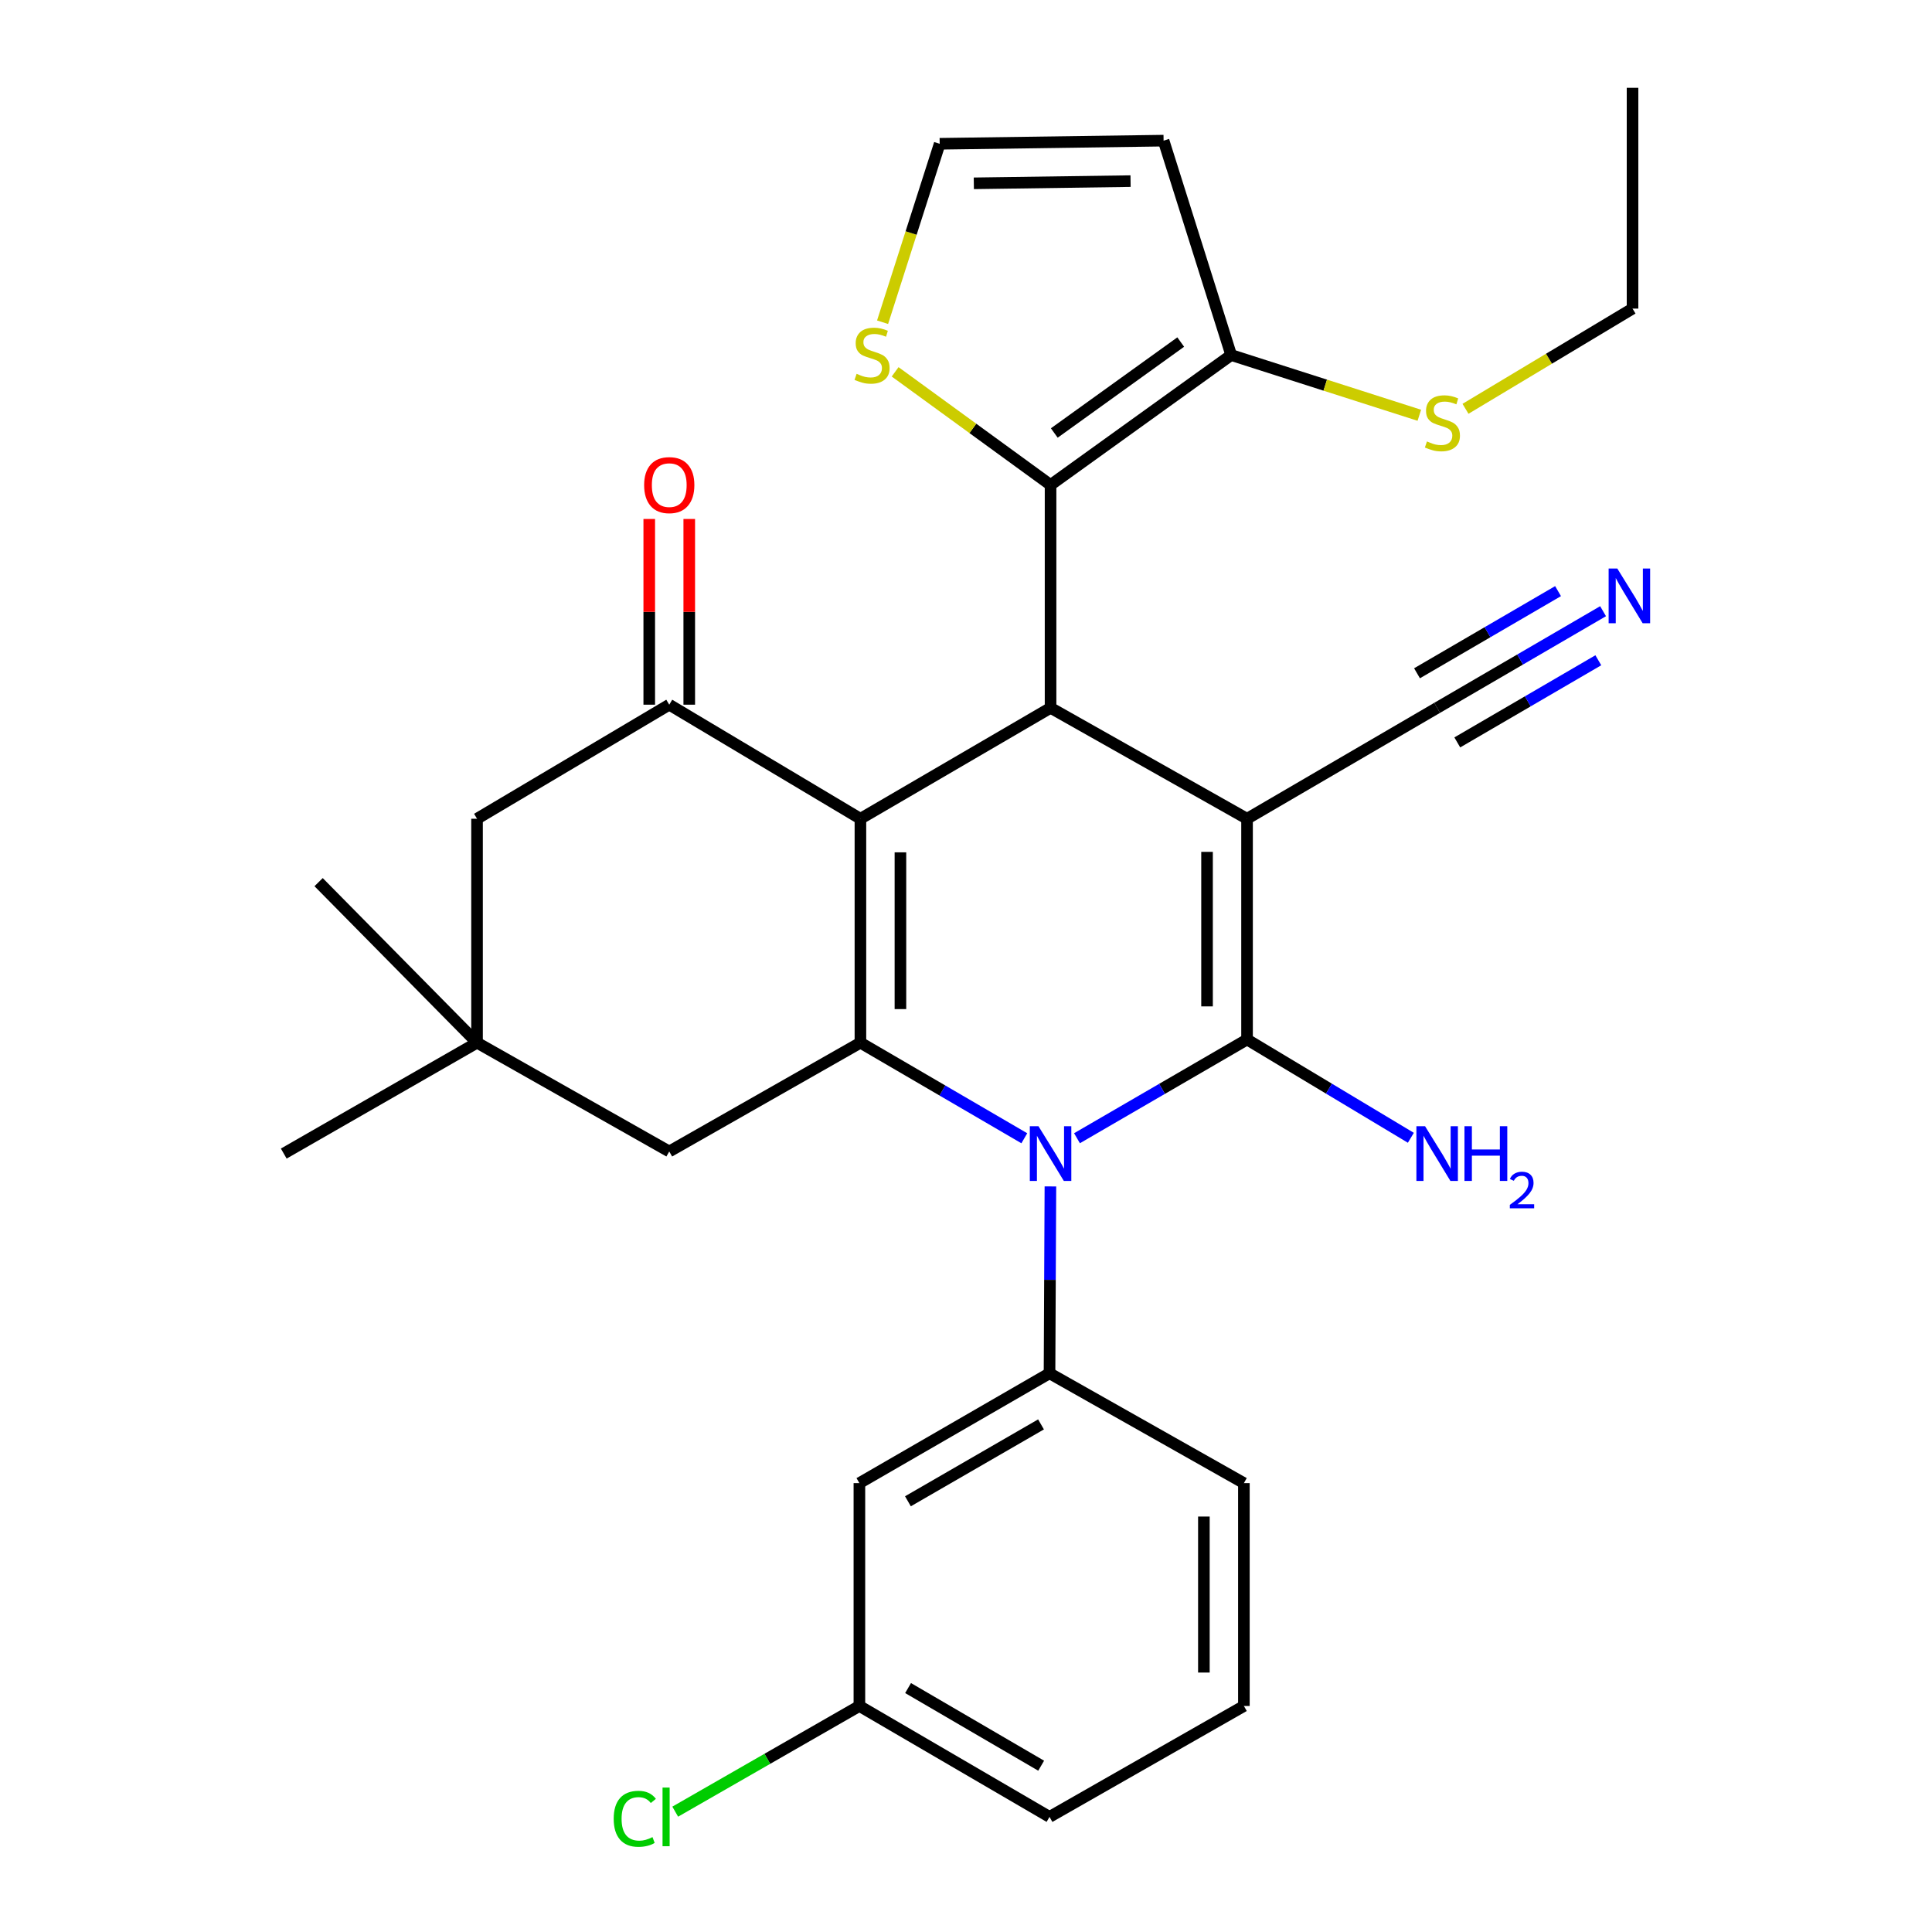 <?xml version='1.0' encoding='iso-8859-1'?>
<svg version='1.1' baseProfile='full'
              xmlns='http://www.w3.org/2000/svg'
                      xmlns:rdkit='http://www.rdkit.org/xml'
                      xmlns:xlink='http://www.w3.org/1999/xlink'
                  xml:space='preserve'
width='1000px' height='1000px' viewBox='0 0 1000 1000'>
<!-- END OF HEADER -->
<rect style='opacity:1.0;fill:#FFFFFF;stroke:none' width='1000' height='1000' x='0' y='0'> </rect>
<path class='bond-0' d='M 645.469,423.786 L 645.469,538.046' style='fill:none;fill-rule:evenodd;stroke:#000000;stroke-width:6px;stroke-linecap:butt;stroke-linejoin:miter;stroke-opacity:1' />
<path class='bond-0' d='M 624.762,440.925 L 624.762,520.907' style='fill:none;fill-rule:evenodd;stroke:#000000;stroke-width:6px;stroke-linecap:butt;stroke-linejoin:miter;stroke-opacity:1' />
<path class='bond-4' d='M 645.469,423.786 L 543.771,366.379' style='fill:none;fill-rule:evenodd;stroke:#000000;stroke-width:6px;stroke-linecap:butt;stroke-linejoin:miter;stroke-opacity:1' />
<path class='bond-8' d='M 645.469,423.786 L 743.866,366.379' style='fill:none;fill-rule:evenodd;stroke:#000000;stroke-width:6px;stroke-linecap:butt;stroke-linejoin:miter;stroke-opacity:1' />
<path class='bond-2' d='M 645.469,538.046 L 601.46,563.596' style='fill:none;fill-rule:evenodd;stroke:#000000;stroke-width:6px;stroke-linecap:butt;stroke-linejoin:miter;stroke-opacity:1' />
<path class='bond-2' d='M 601.46,563.596 L 557.451,589.145' style='fill:none;fill-rule:evenodd;stroke:#0000FF;stroke-width:6px;stroke-linecap:butt;stroke-linejoin:miter;stroke-opacity:1' />
<path class='bond-18' d='M 645.469,538.046 L 687.863,563.484' style='fill:none;fill-rule:evenodd;stroke:#000000;stroke-width:6px;stroke-linecap:butt;stroke-linejoin:miter;stroke-opacity:1' />
<path class='bond-18' d='M 687.863,563.484 L 730.257,588.921' style='fill:none;fill-rule:evenodd;stroke:#0000FF;stroke-width:6px;stroke-linecap:butt;stroke-linejoin:miter;stroke-opacity:1' />
<path class='bond-1' d='M 445.352,423.786 L 543.771,366.379' style='fill:none;fill-rule:evenodd;stroke:#000000;stroke-width:6px;stroke-linecap:butt;stroke-linejoin:miter;stroke-opacity:1' />
<path class='bond-3' d='M 445.352,423.786 L 445.352,539.692' style='fill:none;fill-rule:evenodd;stroke:#000000;stroke-width:6px;stroke-linecap:butt;stroke-linejoin:miter;stroke-opacity:1' />
<path class='bond-3' d='M 466.059,441.171 L 466.059,522.306' style='fill:none;fill-rule:evenodd;stroke:#000000;stroke-width:6px;stroke-linecap:butt;stroke-linejoin:miter;stroke-opacity:1' />
<path class='bond-5' d='M 445.352,423.786 L 346.403,364.745' style='fill:none;fill-rule:evenodd;stroke:#000000;stroke-width:6px;stroke-linecap:butt;stroke-linejoin:miter;stroke-opacity:1' />
<path class='bond-7' d='M 543.69,614.09 L 543.46,662.448' style='fill:none;fill-rule:evenodd;stroke:#0000FF;stroke-width:6px;stroke-linecap:butt;stroke-linejoin:miter;stroke-opacity:1' />
<path class='bond-7' d='M 543.46,662.448 L 543.23,710.807' style='fill:none;fill-rule:evenodd;stroke:#000000;stroke-width:6px;stroke-linecap:butt;stroke-linejoin:miter;stroke-opacity:1' />
<path class='bond-30' d='M 530.183,589.162 L 487.767,564.427' style='fill:none;fill-rule:evenodd;stroke:#0000FF;stroke-width:6px;stroke-linecap:butt;stroke-linejoin:miter;stroke-opacity:1' />
<path class='bond-30' d='M 487.767,564.427 L 445.352,539.692' style='fill:none;fill-rule:evenodd;stroke:#000000;stroke-width:6px;stroke-linecap:butt;stroke-linejoin:miter;stroke-opacity:1' />
<path class='bond-12' d='M 445.352,539.692 L 346.403,596.005' style='fill:none;fill-rule:evenodd;stroke:#000000;stroke-width:6px;stroke-linecap:butt;stroke-linejoin:miter;stroke-opacity:1' />
<path class='bond-6' d='M 543.771,366.379 L 543.771,251.014' style='fill:none;fill-rule:evenodd;stroke:#000000;stroke-width:6px;stroke-linecap:butt;stroke-linejoin:miter;stroke-opacity:1' />
<path class='bond-16' d='M 346.403,364.745 L 246.914,423.786' style='fill:none;fill-rule:evenodd;stroke:#000000;stroke-width:6px;stroke-linecap:butt;stroke-linejoin:miter;stroke-opacity:1' />
<path class='bond-19' d='M 356.757,364.745 L 356.757,316.681' style='fill:none;fill-rule:evenodd;stroke:#000000;stroke-width:6px;stroke-linecap:butt;stroke-linejoin:miter;stroke-opacity:1' />
<path class='bond-19' d='M 356.757,316.681 L 356.757,268.617' style='fill:none;fill-rule:evenodd;stroke:#FF0000;stroke-width:6px;stroke-linecap:butt;stroke-linejoin:miter;stroke-opacity:1' />
<path class='bond-19' d='M 336.049,364.745 L 336.049,316.681' style='fill:none;fill-rule:evenodd;stroke:#000000;stroke-width:6px;stroke-linecap:butt;stroke-linejoin:miter;stroke-opacity:1' />
<path class='bond-19' d='M 336.049,316.681 L 336.049,268.617' style='fill:none;fill-rule:evenodd;stroke:#FF0000;stroke-width:6px;stroke-linecap:butt;stroke-linejoin:miter;stroke-opacity:1' />
<path class='bond-9' d='M 543.771,251.014 L 637.255,183.771' style='fill:none;fill-rule:evenodd;stroke:#000000;stroke-width:6px;stroke-linecap:butt;stroke-linejoin:miter;stroke-opacity:1' />
<path class='bond-9' d='M 545.702,224.117 L 611.141,177.047' style='fill:none;fill-rule:evenodd;stroke:#000000;stroke-width:6px;stroke-linecap:butt;stroke-linejoin:miter;stroke-opacity:1' />
<path class='bond-10' d='M 543.771,251.014 L 503.544,221.736' style='fill:none;fill-rule:evenodd;stroke:#000000;stroke-width:6px;stroke-linecap:butt;stroke-linejoin:miter;stroke-opacity:1' />
<path class='bond-10' d='M 503.544,221.736 L 463.317,192.459' style='fill:none;fill-rule:evenodd;stroke:#CCCC00;stroke-width:6px;stroke-linecap:butt;stroke-linejoin:miter;stroke-opacity:1' />
<path class='bond-13' d='M 543.23,710.807 L 444.822,767.661' style='fill:none;fill-rule:evenodd;stroke:#000000;stroke-width:6px;stroke-linecap:butt;stroke-linejoin:miter;stroke-opacity:1' />
<path class='bond-13' d='M 538.828,737.265 L 469.943,777.063' style='fill:none;fill-rule:evenodd;stroke:#000000;stroke-width:6px;stroke-linecap:butt;stroke-linejoin:miter;stroke-opacity:1' />
<path class='bond-22' d='M 543.23,710.807 L 643.836,767.661' style='fill:none;fill-rule:evenodd;stroke:#000000;stroke-width:6px;stroke-linecap:butt;stroke-linejoin:miter;stroke-opacity:1' />
<path class='bond-11' d='M 743.866,366.379 L 786.807,341.366' style='fill:none;fill-rule:evenodd;stroke:#000000;stroke-width:6px;stroke-linecap:butt;stroke-linejoin:miter;stroke-opacity:1' />
<path class='bond-11' d='M 786.807,341.366 L 829.748,316.353' style='fill:none;fill-rule:evenodd;stroke:#0000FF;stroke-width:6px;stroke-linecap:butt;stroke-linejoin:miter;stroke-opacity:1' />
<path class='bond-11' d='M 754.289,384.272 L 790.788,363.011' style='fill:none;fill-rule:evenodd;stroke:#000000;stroke-width:6px;stroke-linecap:butt;stroke-linejoin:miter;stroke-opacity:1' />
<path class='bond-11' d='M 790.788,363.011 L 827.288,341.75' style='fill:none;fill-rule:evenodd;stroke:#0000FF;stroke-width:6px;stroke-linecap:butt;stroke-linejoin:miter;stroke-opacity:1' />
<path class='bond-11' d='M 733.443,348.486 L 769.943,327.225' style='fill:none;fill-rule:evenodd;stroke:#000000;stroke-width:6px;stroke-linecap:butt;stroke-linejoin:miter;stroke-opacity:1' />
<path class='bond-11' d='M 769.943,327.225 L 806.443,305.964' style='fill:none;fill-rule:evenodd;stroke:#0000FF;stroke-width:6px;stroke-linecap:butt;stroke-linejoin:miter;stroke-opacity:1' />
<path class='bond-15' d='M 637.255,183.771 L 602.271,72.8' style='fill:none;fill-rule:evenodd;stroke:#000000;stroke-width:6px;stroke-linecap:butt;stroke-linejoin:miter;stroke-opacity:1' />
<path class='bond-20' d='M 637.255,183.771 L 685.949,199.357' style='fill:none;fill-rule:evenodd;stroke:#000000;stroke-width:6px;stroke-linecap:butt;stroke-linejoin:miter;stroke-opacity:1' />
<path class='bond-20' d='M 685.949,199.357 L 734.642,214.942' style='fill:none;fill-rule:evenodd;stroke:#CCCC00;stroke-width:6px;stroke-linecap:butt;stroke-linejoin:miter;stroke-opacity:1' />
<path class='bond-17' d='M 456.818,166.781 L 471.597,120.602' style='fill:none;fill-rule:evenodd;stroke:#CCCC00;stroke-width:6px;stroke-linecap:butt;stroke-linejoin:miter;stroke-opacity:1' />
<path class='bond-17' d='M 471.597,120.602 L 486.376,74.422' style='fill:none;fill-rule:evenodd;stroke:#000000;stroke-width:6px;stroke-linecap:butt;stroke-linejoin:miter;stroke-opacity:1' />
<path class='bond-32' d='M 346.403,596.005 L 246.914,539.692' style='fill:none;fill-rule:evenodd;stroke:#000000;stroke-width:6px;stroke-linecap:butt;stroke-linejoin:miter;stroke-opacity:1' />
<path class='bond-21' d='M 444.822,767.661 L 444.822,883.015' style='fill:none;fill-rule:evenodd;stroke:#000000;stroke-width:6px;stroke-linecap:butt;stroke-linejoin:miter;stroke-opacity:1' />
<path class='bond-14' d='M 246.914,539.692 L 246.914,423.786' style='fill:none;fill-rule:evenodd;stroke:#000000;stroke-width:6px;stroke-linecap:butt;stroke-linejoin:miter;stroke-opacity:1' />
<path class='bond-25' d='M 246.914,539.692 L 146.872,597.087' style='fill:none;fill-rule:evenodd;stroke:#000000;stroke-width:6px;stroke-linecap:butt;stroke-linejoin:miter;stroke-opacity:1' />
<path class='bond-26' d='M 246.914,539.692 L 164.911,456.596' style='fill:none;fill-rule:evenodd;stroke:#000000;stroke-width:6px;stroke-linecap:butt;stroke-linejoin:miter;stroke-opacity:1' />
<path class='bond-31' d='M 602.271,72.8 L 486.376,74.422' style='fill:none;fill-rule:evenodd;stroke:#000000;stroke-width:6px;stroke-linecap:butt;stroke-linejoin:miter;stroke-opacity:1' />
<path class='bond-31' d='M 585.176,93.749 L 504.05,94.885' style='fill:none;fill-rule:evenodd;stroke:#000000;stroke-width:6px;stroke-linecap:butt;stroke-linejoin:miter;stroke-opacity:1' />
<path class='bond-28' d='M 758.541,211.598 L 801.771,185.663' style='fill:none;fill-rule:evenodd;stroke:#CCCC00;stroke-width:6px;stroke-linecap:butt;stroke-linejoin:miter;stroke-opacity:1' />
<path class='bond-28' d='M 801.771,185.663 L 845,159.727' style='fill:none;fill-rule:evenodd;stroke:#000000;stroke-width:6px;stroke-linecap:butt;stroke-linejoin:miter;stroke-opacity:1' />
<path class='bond-23' d='M 444.822,883.015 L 397.158,910.363' style='fill:none;fill-rule:evenodd;stroke:#000000;stroke-width:6px;stroke-linecap:butt;stroke-linejoin:miter;stroke-opacity:1' />
<path class='bond-23' d='M 397.158,910.363 L 349.493,937.711' style='fill:none;fill-rule:evenodd;stroke:#00CC00;stroke-width:6px;stroke-linecap:butt;stroke-linejoin:miter;stroke-opacity:1' />
<path class='bond-33' d='M 444.822,883.015 L 543.23,940.422' style='fill:none;fill-rule:evenodd;stroke:#000000;stroke-width:6px;stroke-linecap:butt;stroke-linejoin:miter;stroke-opacity:1' />
<path class='bond-33' d='M 470.018,873.739 L 538.904,913.924' style='fill:none;fill-rule:evenodd;stroke:#000000;stroke-width:6px;stroke-linecap:butt;stroke-linejoin:miter;stroke-opacity:1' />
<path class='bond-24' d='M 643.836,767.661 L 643.836,883.015' style='fill:none;fill-rule:evenodd;stroke:#000000;stroke-width:6px;stroke-linecap:butt;stroke-linejoin:miter;stroke-opacity:1' />
<path class='bond-24' d='M 623.128,784.964 L 623.128,865.712' style='fill:none;fill-rule:evenodd;stroke:#000000;stroke-width:6px;stroke-linecap:butt;stroke-linejoin:miter;stroke-opacity:1' />
<path class='bond-27' d='M 643.836,883.015 L 543.23,940.422' style='fill:none;fill-rule:evenodd;stroke:#000000;stroke-width:6px;stroke-linecap:butt;stroke-linejoin:miter;stroke-opacity:1' />
<path class='bond-29' d='M 845,159.727 L 845,45.455' style='fill:none;fill-rule:evenodd;stroke:#000000;stroke-width:6px;stroke-linecap:butt;stroke-linejoin:miter;stroke-opacity:1' />
<path  class='atom-3' d='M 537.511 582.927
L 546.791 597.927
Q 547.711 599.407, 549.191 602.087
Q 550.671 604.767, 550.751 604.927
L 550.751 582.927
L 554.511 582.927
L 554.511 611.247
L 550.631 611.247
L 540.671 594.847
Q 539.511 592.927, 538.271 590.727
Q 537.071 588.527, 536.711 587.847
L 536.711 611.247
L 533.031 611.247
L 533.031 582.927
L 537.511 582.927
' fill='#0000FF'/>
<path  class='atom-11' d='M 443.38 193.491
Q 443.7 193.611, 445.02 194.171
Q 446.34 194.731, 447.78 195.091
Q 449.26 195.411, 450.7 195.411
Q 453.38 195.411, 454.94 194.131
Q 456.5 192.811, 456.5 190.531
Q 456.5 188.971, 455.7 188.011
Q 454.94 187.051, 453.74 186.531
Q 452.54 186.011, 450.54 185.411
Q 448.02 184.651, 446.5 183.931
Q 445.02 183.211, 443.94 181.691
Q 442.9 180.171, 442.9 177.611
Q 442.9 174.051, 445.3 171.851
Q 447.74 169.651, 452.54 169.651
Q 455.82 169.651, 459.54 171.211
L 458.62 174.291
Q 455.22 172.891, 452.66 172.891
Q 449.9 172.891, 448.38 174.051
Q 446.86 175.171, 446.9 177.131
Q 446.9 178.651, 447.66 179.571
Q 448.46 180.491, 449.58 181.011
Q 450.74 181.531, 452.66 182.131
Q 455.22 182.931, 456.74 183.731
Q 458.26 184.531, 459.34 186.171
Q 460.46 187.771, 460.46 190.531
Q 460.46 194.451, 457.82 196.571
Q 455.22 198.651, 450.86 198.651
Q 448.34 198.651, 446.42 198.091
Q 444.54 197.571, 442.3 196.651
L 443.38 193.491
' fill='#CCCC00'/>
<path  class='atom-12' d='M 837.107 294.26
L 846.387 309.26
Q 847.307 310.74, 848.787 313.42
Q 850.267 316.1, 850.347 316.26
L 850.347 294.26
L 854.107 294.26
L 854.107 322.58
L 850.227 322.58
L 840.267 306.18
Q 839.107 304.26, 837.867 302.06
Q 836.667 299.86, 836.307 299.18
L 836.307 322.58
L 832.627 322.58
L 832.627 294.26
L 837.107 294.26
' fill='#0000FF'/>
<path  class='atom-19' d='M 737.606 582.927
L 746.886 597.927
Q 747.806 599.407, 749.286 602.087
Q 750.766 604.767, 750.846 604.927
L 750.846 582.927
L 754.606 582.927
L 754.606 611.247
L 750.726 611.247
L 740.766 594.847
Q 739.606 592.927, 738.366 590.727
Q 737.166 588.527, 736.806 587.847
L 736.806 611.247
L 733.126 611.247
L 733.126 582.927
L 737.606 582.927
' fill='#0000FF'/>
<path  class='atom-19' d='M 758.006 582.927
L 761.846 582.927
L 761.846 594.967
L 776.326 594.967
L 776.326 582.927
L 780.166 582.927
L 780.166 611.247
L 776.326 611.247
L 776.326 598.167
L 761.846 598.167
L 761.846 611.247
L 758.006 611.247
L 758.006 582.927
' fill='#0000FF'/>
<path  class='atom-19' d='M 781.539 610.253
Q 782.225 608.484, 783.862 607.507
Q 785.499 606.504, 787.769 606.504
Q 790.594 606.504, 792.178 608.035
Q 793.762 609.567, 793.762 612.286
Q 793.762 615.058, 791.703 617.645
Q 789.67 620.232, 785.446 623.295
L 794.079 623.295
L 794.079 625.407
L 781.486 625.407
L 781.486 623.638
Q 784.971 621.156, 787.03 619.308
Q 789.115 617.46, 790.119 615.797
Q 791.122 614.134, 791.122 612.418
Q 791.122 610.623, 790.224 609.619
Q 789.327 608.616, 787.769 608.616
Q 786.264 608.616, 785.261 609.223
Q 784.258 609.831, 783.545 611.177
L 781.539 610.253
' fill='#0000FF'/>
<path  class='atom-20' d='M 333.403 251.094
Q 333.403 244.294, 336.763 240.494
Q 340.123 236.694, 346.403 236.694
Q 352.683 236.694, 356.043 240.494
Q 359.403 244.294, 359.403 251.094
Q 359.403 257.974, 356.003 261.894
Q 352.603 265.774, 346.403 265.774
Q 340.163 265.774, 336.763 261.894
Q 333.403 258.014, 333.403 251.094
M 346.403 262.574
Q 350.723 262.574, 353.043 259.694
Q 355.403 256.774, 355.403 251.094
Q 355.403 245.534, 353.043 242.734
Q 350.723 239.894, 346.403 239.894
Q 342.083 239.894, 339.723 242.694
Q 337.403 245.494, 337.403 251.094
Q 337.403 256.814, 339.723 259.694
Q 342.083 262.574, 346.403 262.574
' fill='#FF0000'/>
<path  class='atom-21' d='M 738.592 228.487
Q 738.912 228.607, 740.232 229.167
Q 741.552 229.727, 742.992 230.087
Q 744.472 230.407, 745.912 230.407
Q 748.592 230.407, 750.152 229.127
Q 751.712 227.807, 751.712 225.527
Q 751.712 223.967, 750.912 223.007
Q 750.152 222.047, 748.952 221.527
Q 747.752 221.007, 745.752 220.407
Q 743.232 219.647, 741.712 218.927
Q 740.232 218.207, 739.152 216.687
Q 738.112 215.167, 738.112 212.607
Q 738.112 209.047, 740.512 206.847
Q 742.952 204.647, 747.752 204.647
Q 751.032 204.647, 754.752 206.207
L 753.832 209.287
Q 750.432 207.887, 747.872 207.887
Q 745.112 207.887, 743.592 209.047
Q 742.072 210.167, 742.112 212.127
Q 742.112 213.647, 742.872 214.567
Q 743.672 215.487, 744.792 216.007
Q 745.952 216.527, 747.872 217.127
Q 750.432 217.927, 751.952 218.727
Q 753.472 219.527, 754.552 221.167
Q 755.672 222.767, 755.672 225.527
Q 755.672 229.447, 753.032 231.567
Q 750.432 233.647, 746.072 233.647
Q 743.552 233.647, 741.632 233.087
Q 739.752 232.567, 737.512 231.647
L 738.592 228.487
' fill='#CCCC00'/>
<path  class='atom-24' d='M 317.649 941.402
Q 317.649 934.362, 320.929 930.682
Q 324.249 926.962, 330.529 926.962
Q 336.369 926.962, 339.489 931.082
L 336.849 933.242
Q 334.569 930.242, 330.529 930.242
Q 326.249 930.242, 323.969 933.122
Q 321.729 935.962, 321.729 941.402
Q 321.729 947.002, 324.049 949.882
Q 326.409 952.762, 330.969 952.762
Q 334.089 952.762, 337.729 950.882
L 338.849 953.882
Q 337.369 954.842, 335.129 955.402
Q 332.889 955.962, 330.409 955.962
Q 324.249 955.962, 320.929 952.202
Q 317.649 948.442, 317.649 941.402
' fill='#00CC00'/>
<path  class='atom-24' d='M 342.929 925.242
L 346.609 925.242
L 346.609 955.602
L 342.929 955.602
L 342.929 925.242
' fill='#00CC00'/>
</svg>
